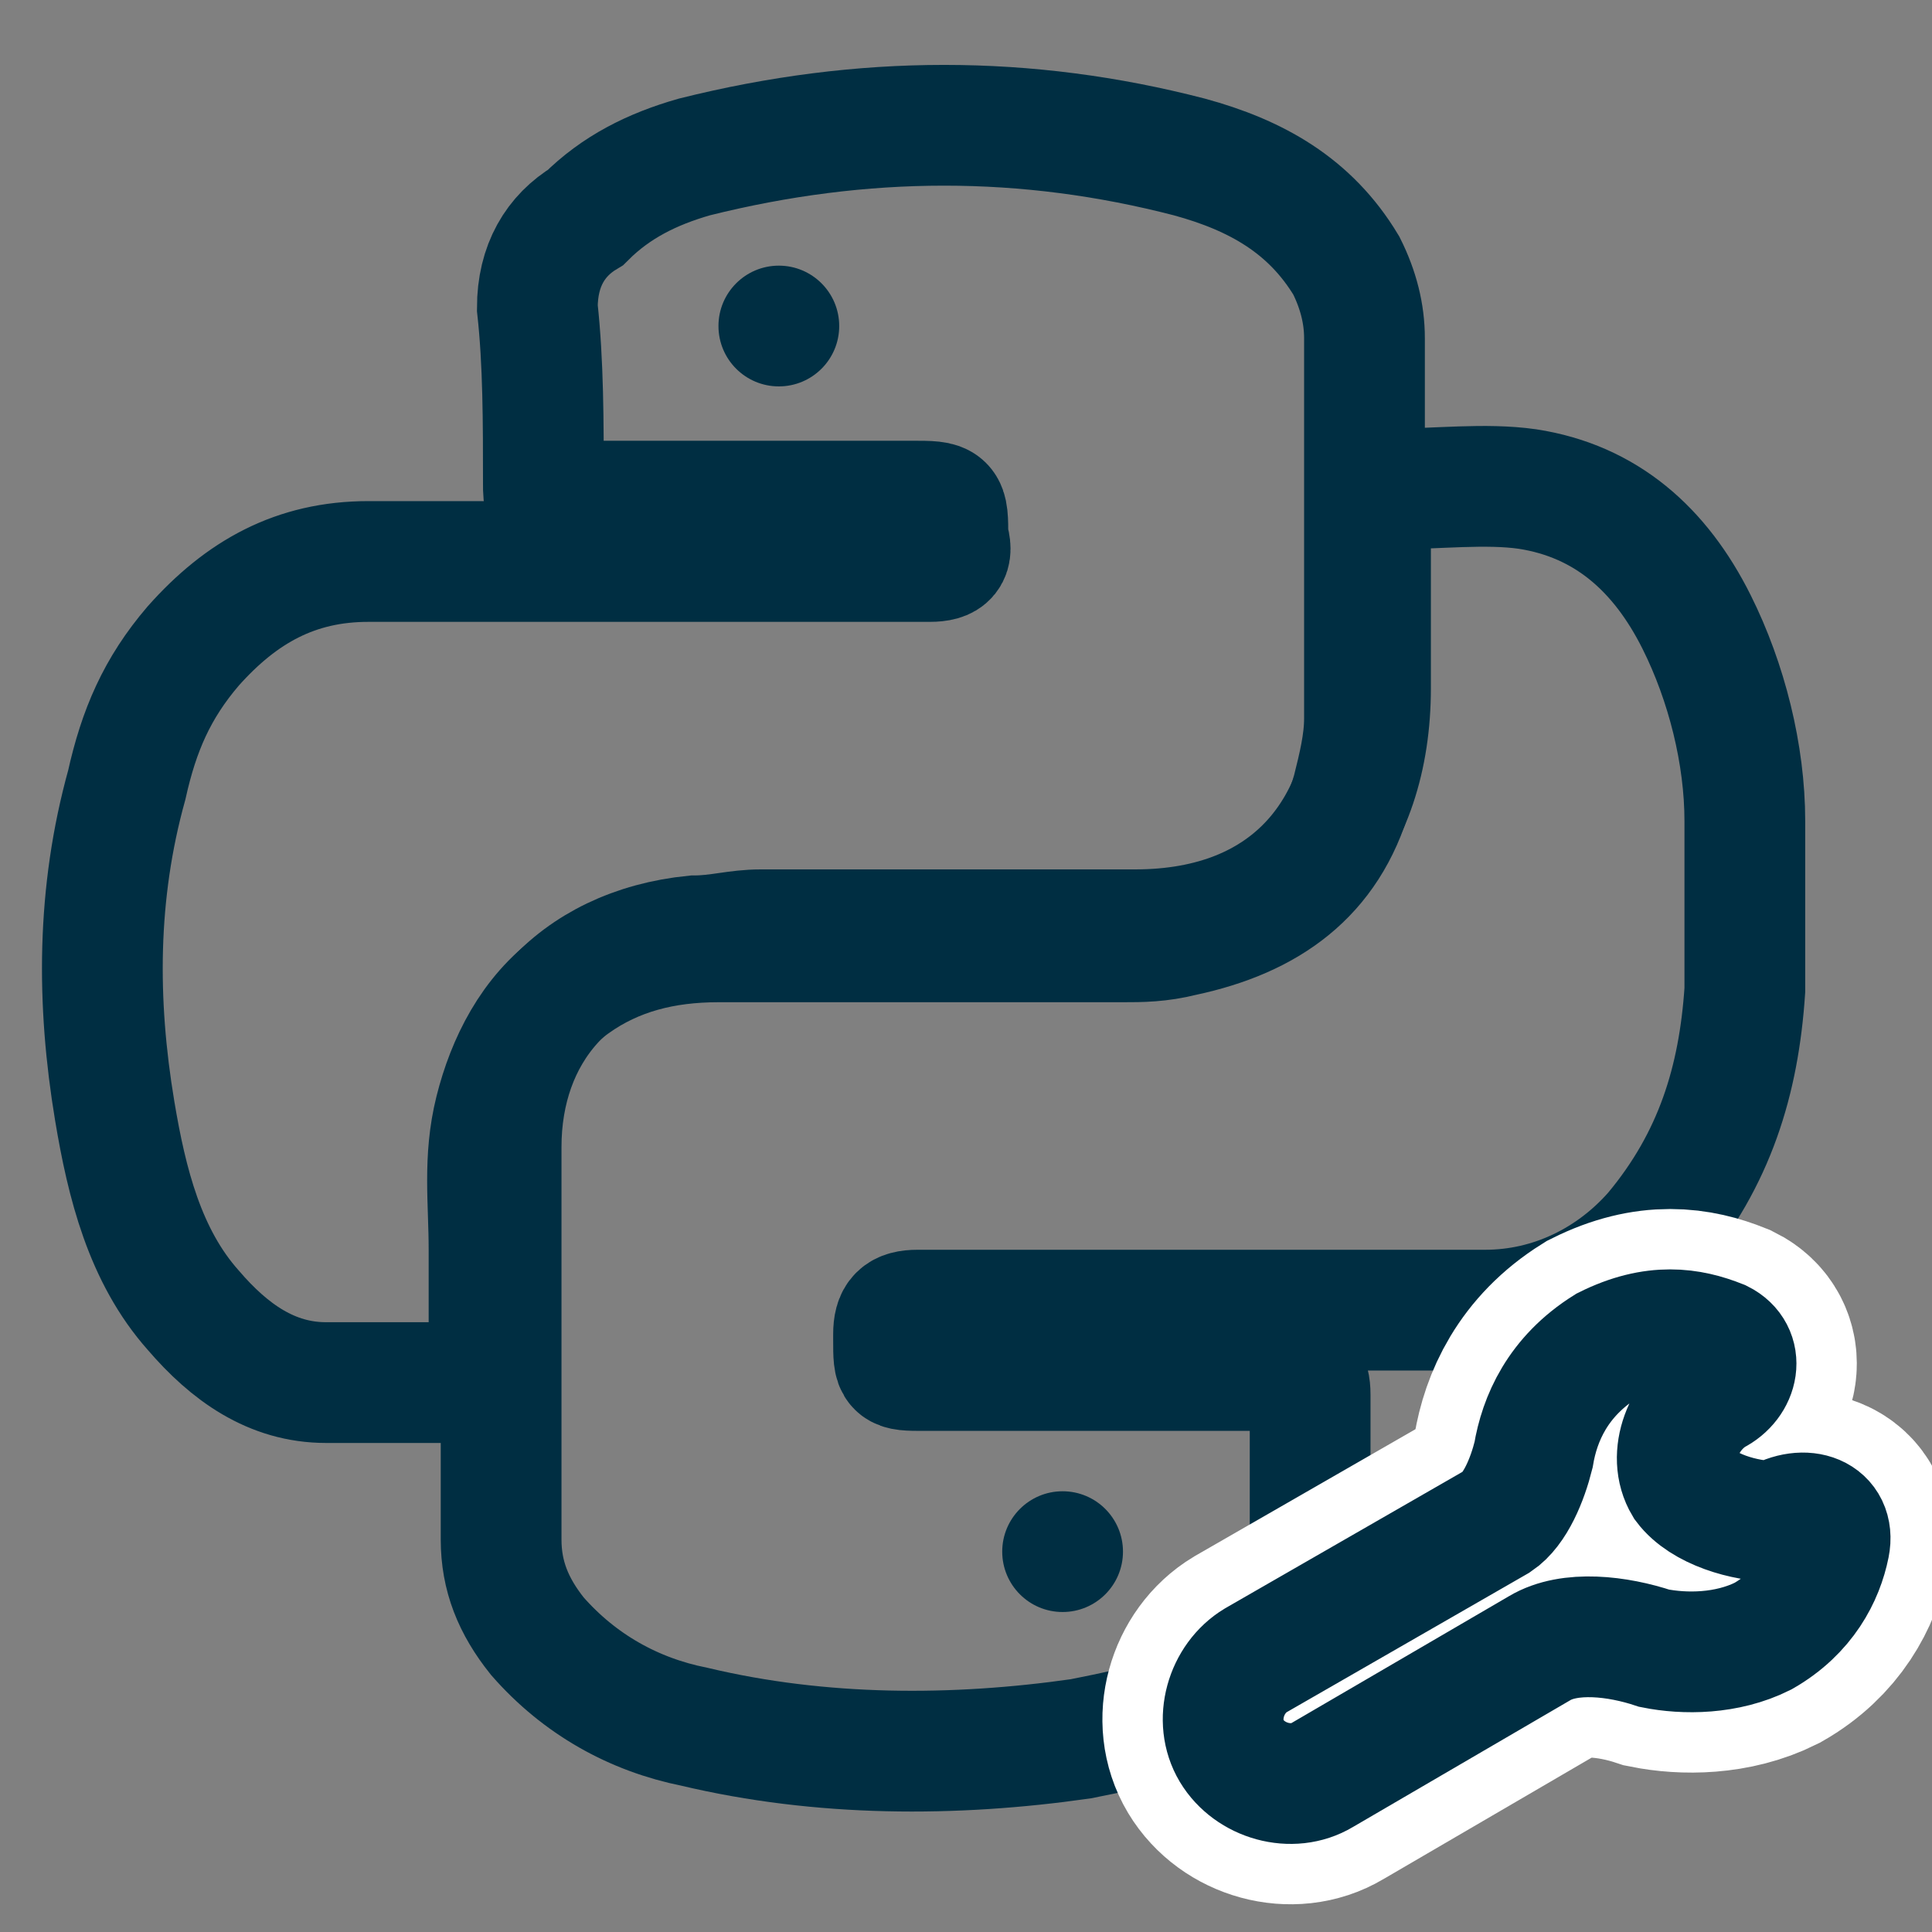 <?xml version="1.0" encoding="utf-8"?>
<!-- Generator: Adobe Illustrator 25.0.0, SVG Export Plug-In . SVG Version: 6.00 Build 0)  -->
<svg version="1.1" id="Layer_1" xmlns="http://www.w3.org/2000/svg" xmlns:xlink="http://www.w3.org/1999/xlink" x="0px" y="0px"
	 viewBox="0 0 32 32" style="enable-background:new 0 0 32 32;" xml:space="preserve">
<rect x="0" y="0" width="32" height="32" fill="#808080" stroke="none"/>
<style type="text/css">
	.st0{fill:none;stroke:#002E42;stroke-width:2;stroke-linecap:round;}
	.st1{fill:#002E42;}
	.st2{fill:#FFFFFF;stroke:#FFFFFF;stroke-width:4;stroke-linecap:round;}
	.st3{fill:#FFFFFF;stroke:#002E42;stroke-width:2;stroke-linecap:round;}
</style>
<path class="st0" d="M15.4,9.3c-1.6,0-3.2,0-4.8,0c0,0,0,0,0,0c0,0,0,0,0,0H6.1c-1.2,0-2.1,0.5-2.9,1.4c-0.6,0.7-0.9,1.4-1.1,2.3
	c-0.5,1.8-0.5,3.6-0.2,5.4c0.2,1.2,0.5,2.4,1.3,3.3c0.6,0.7,1.3,1.2,2.2,1.2c0.8,0,1.6,0,2.4,0c0.2,0,0.3-0.1,0.3-0.3l0,0
	c0-0.6,0-1.3,0-1.9c0-0.8-0.1-1.5,0.1-2.3c0.2-0.8,0.6-1.6,1.3-2.1c0.7-0.5,1.5-0.7,2.4-0.7c2.2,0,4.4,0,6.7,0h0c0.3,0,0.6,0,1-0.1
	c1.4-0.3,2.4-1,2.8-2.4c0.1-0.4,0.2-0.8,0.2-1.2c0-2.1,0-4.2,0-6.3c0-0.4-0.1-0.8-0.3-1.2c-0.6-1-1.5-1.5-2.6-1.8
	c-2.7-0.7-5.4-0.7-8.2,0c-0.7,0.2-1.3,0.5-1.8,1C9.2,3.9,8.9,4.4,8.9,5.1C9,6,9,7,9,8C9,8.3,9,8.3,9.3,8.3c1.9,0,3.9,0,5.8,0
	c0.6,0,0.6,0,0.6,0.6C15.8,9.2,15.7,9.3,15.4,9.3z"/>
<path class="st0" d="M19.9,21.7C19.9,21.7,19.9,21.7,19.9,21.7c-1.6,0-3.2,0-4.7,0c-0.3,0-0.4,0.1-0.4,0.4c0,0,0,0.1,0,0.1
	c0,0.5,0,0.5,0.5,0.5c2,0,4,0,6,0c0.3,0,0.4,0.1,0.4,0.4c0,0.9,0,1.8,0,2.7c0,0.8-0.3,1.4-0.9,1.9c-0.9,0.7-1.9,0.9-2.9,1.1
	c-2.1,0.3-4.3,0.3-6.4-0.2c-1-0.2-1.9-0.7-2.6-1.5c-0.4-0.5-0.6-1-0.6-1.6c0-2.2,0-4.3,0-6.5c0-1.9,1.2-3.3,3.2-3.5
	c0.4,0,0.7-0.1,1.1-0.1c2.1,0,4.1,0,6.2,0c2.6,0,3.9-1.7,3.9-4c0-1,0-2,0-3c0-0.3,0.1-0.3,0.3-0.3c0.8,0,1.6-0.1,2.3,0
	c1.3,0.2,2.2,1,2.8,2.2c0.5,1,0.8,2.2,0.8,3.3c0,0.9,0,1.9,0,2.8c-0.1,1.5-0.5,2.8-1.5,4c-0.7,0.8-1.7,1.3-2.8,1.3
	C23,21.7,21.5,21.7,19.9,21.7C19.9,21.7,19.9,21.7,19.9,21.7L19.9,21.7z"/>
<circle class="st1" cx="17.6" cy="25.7" r="1"/>
<circle class="st1" cx="12.9" cy="5.4" r="1"/>
<path class="st2" d="M27.9,24.6c-0.3-0.5,0-1.2,0.5-1.5c0.4-0.2,0.5-0.7,0.1-0.9c-0.5-0.2-1.1-0.3-1.9,0.1c-0.8,0.5-1.1,1.2-1.2,1.8
	c-0.1,0.4-0.3,0.9-0.6,1.1l-4,2.3c-0.5,0.3-0.7,1-0.4,1.5c0.3,0.5,1,0.7,1.5,0.4l3.6-2.1c0.5-0.3,1.3-0.2,1.9,0
	c0.5,0.1,1.2,0.1,1.8-0.2c0.7-0.4,1-1,1.1-1.5c0.1-0.5-0.4-0.7-0.9-0.4C28.9,25.2,28.2,25,27.9,24.6z"/>
<path class="st3" d="M27.9,24.6c-0.3-0.5,0-1.2,0.5-1.5c0.4-0.2,0.5-0.7,0.1-0.9c-0.5-0.2-1.1-0.3-1.9,0.1c-0.8,0.5-1.1,1.2-1.2,1.8
	c-0.1,0.4-0.3,0.9-0.6,1.1l-4,2.3c-0.5,0.3-0.7,1-0.4,1.5c0.3,0.5,1,0.7,1.5,0.4l3.6-2.1c0.5-0.3,1.3-0.2,1.9,0
	c0.5,0.1,1.2,0.1,1.8-0.2c0.7-0.4,1-1,1.1-1.5c0.1-0.5-0.4-0.7-0.9-0.4C28.9,25.2,28.2,25,27.9,24.6z"/>
</svg>
